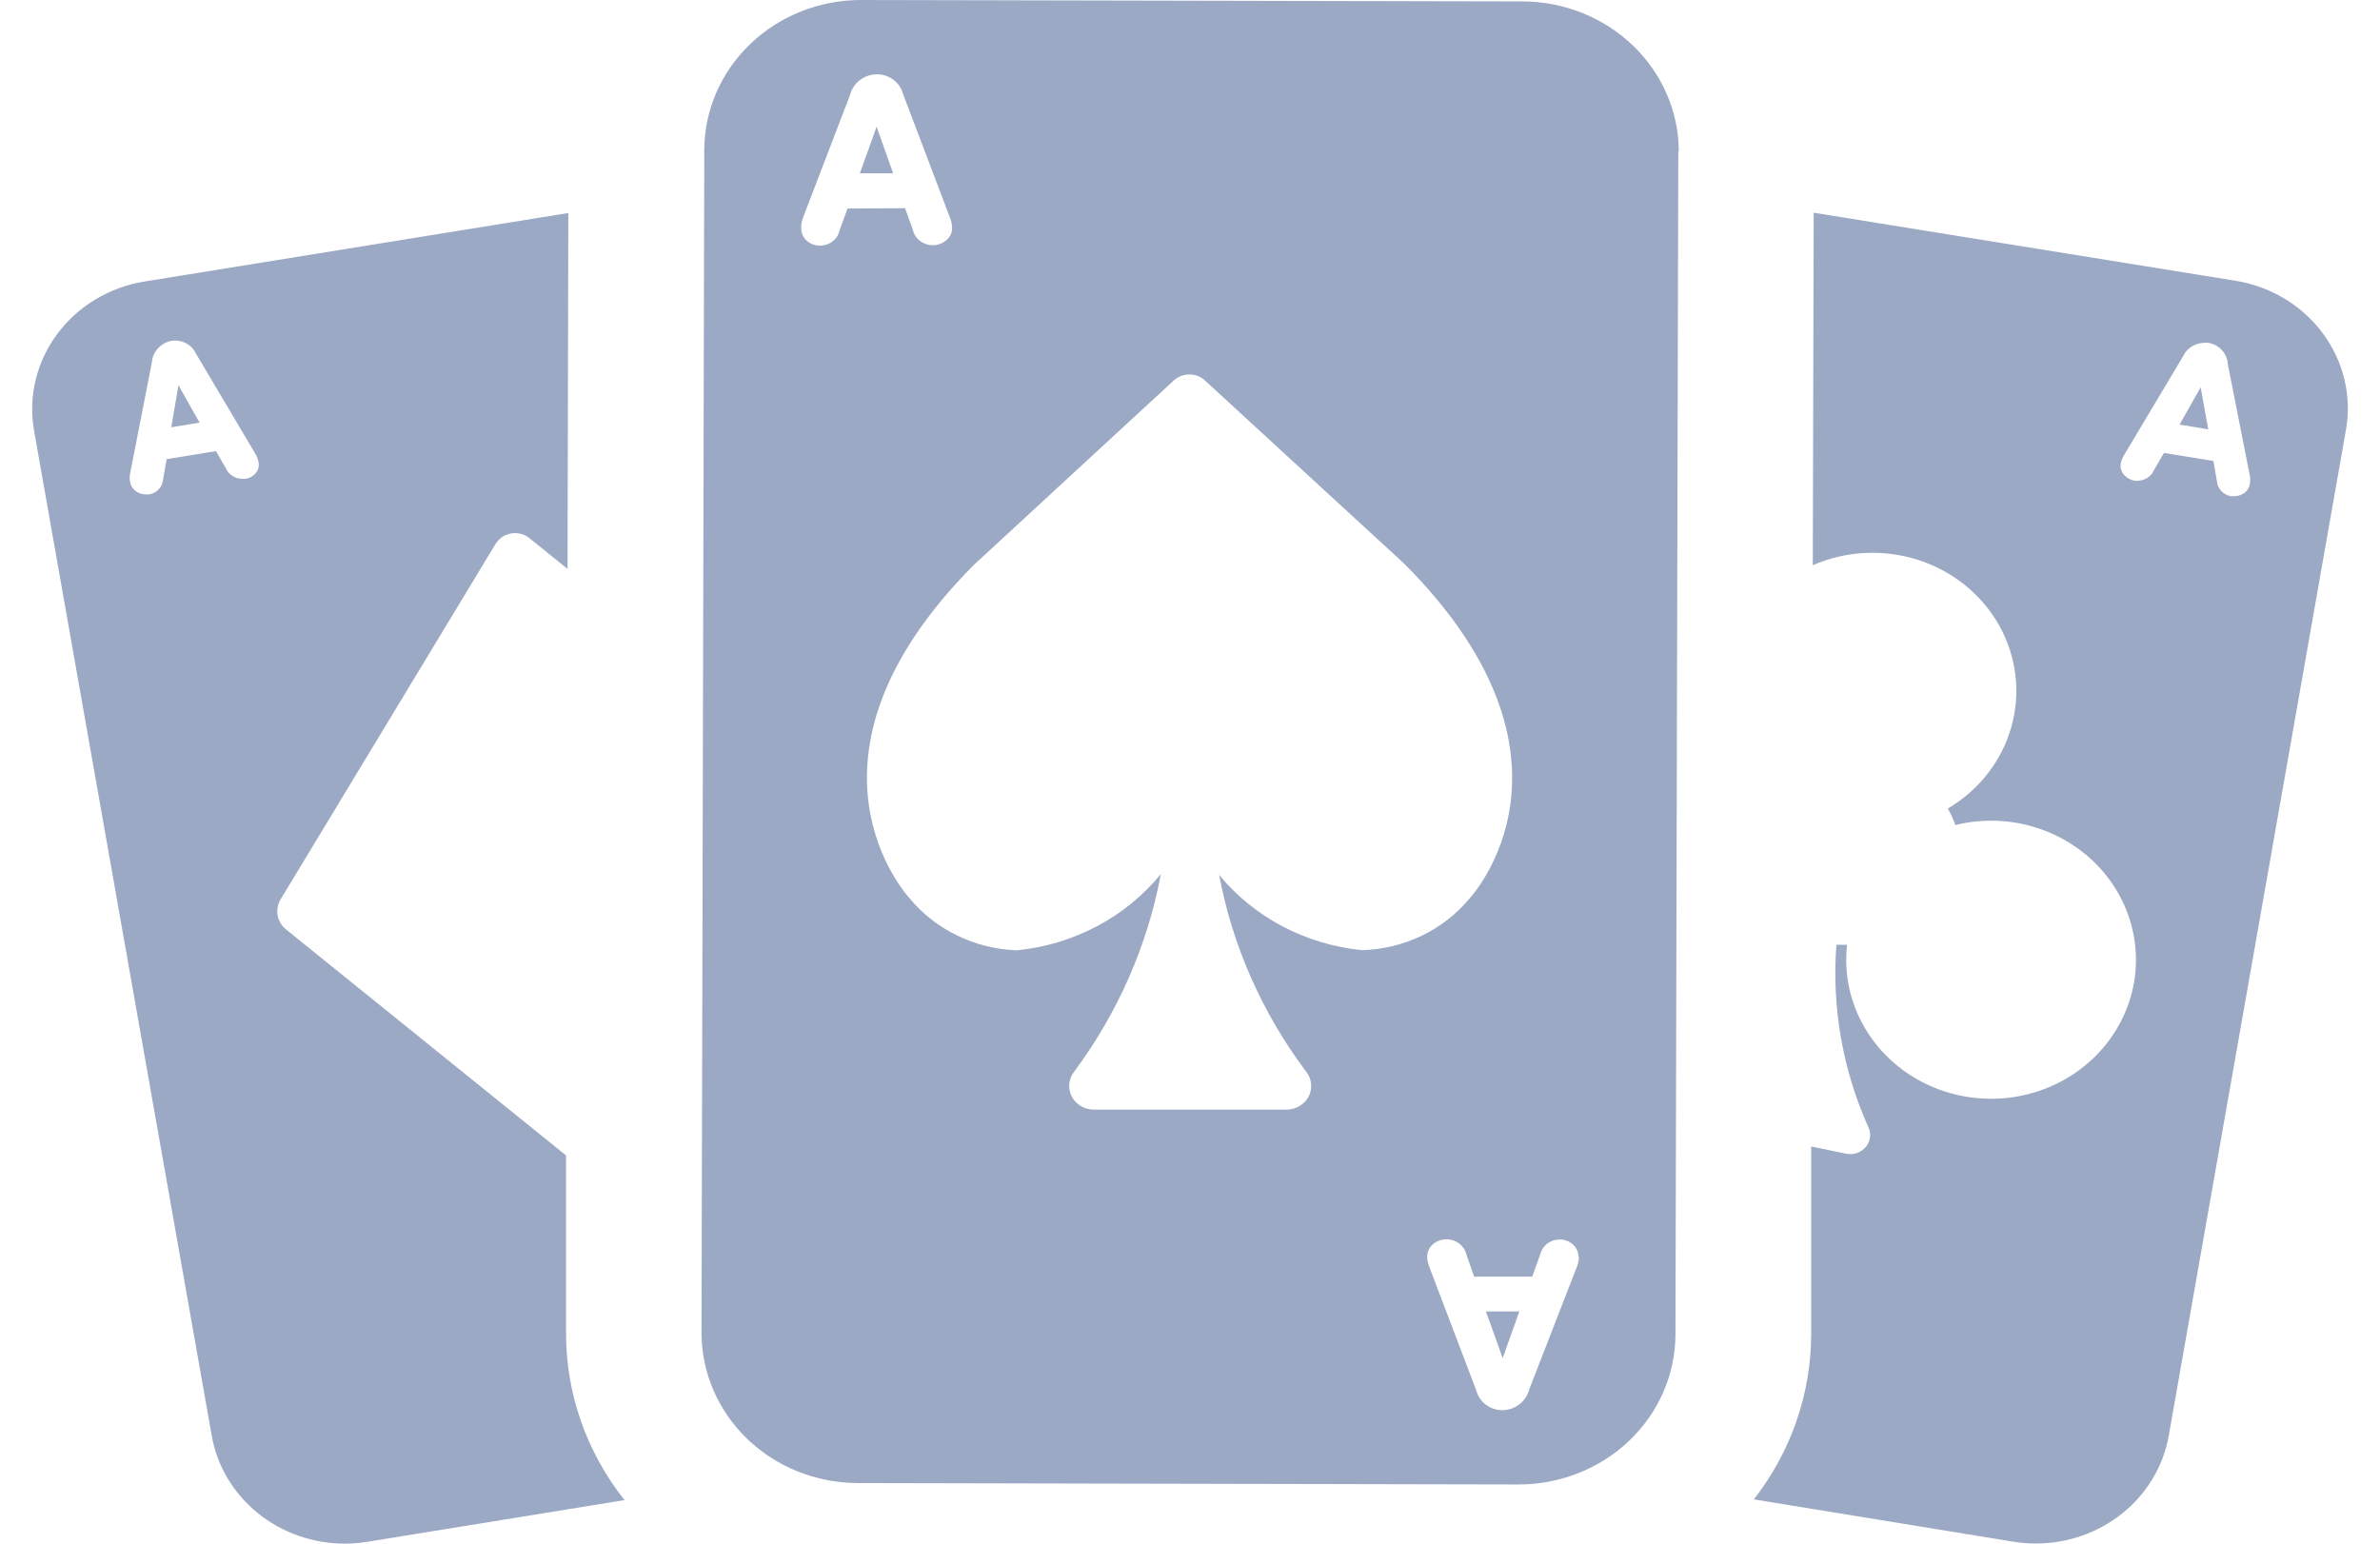 <svg xmlns="http://www.w3.org/2000/svg" width="37" height="24" viewBox="0 0 37 24" fill="none">
    <path d="M34.212 6.022L34.33 6.675L33.884 6.601L34.212 6.022ZM36.47 6.687L33.715 22.327C33.631 22.795 33.377 23.22 32.998 23.526C32.619 23.832 32.14 23.999 31.645 23.998C31.528 23.998 31.411 23.988 31.295 23.969L27.266 23.312C27.841 22.573 28.154 21.676 28.157 20.754V17.825L28.695 17.936C28.735 17.945 28.776 17.946 28.816 17.939C28.856 17.933 28.895 17.919 28.929 17.898C28.963 17.877 28.993 17.85 29.017 17.819C29.04 17.787 29.057 17.751 29.066 17.713C29.082 17.648 29.074 17.579 29.043 17.519C28.645 16.627 28.476 15.657 28.549 14.69C28.605 14.69 28.661 14.69 28.715 14.69C28.663 15.148 28.765 15.609 29.006 16.007C29.247 16.405 29.614 16.719 30.054 16.903C30.494 17.087 30.983 17.132 31.451 17.03C31.919 16.928 32.341 16.686 32.655 16.338C32.969 15.99 33.16 15.555 33.199 15.096C33.237 14.637 33.122 14.179 32.87 13.787C32.618 13.395 32.243 13.091 31.798 12.918C31.353 12.745 30.863 12.713 30.398 12.827C30.367 12.739 30.328 12.653 30.281 12.571C30.766 12.285 31.119 11.832 31.268 11.305C31.418 10.777 31.352 10.215 31.084 9.733C30.817 9.25 30.368 8.884 29.828 8.708C29.289 8.533 28.7 8.561 28.182 8.788L28.196 3.307L34.747 4.364C35.019 4.407 35.28 4.502 35.514 4.642C35.748 4.783 35.951 4.966 36.111 5.182C36.271 5.398 36.385 5.642 36.447 5.9C36.509 6.159 36.517 6.426 36.47 6.687ZM34.973 7.379L34.633 5.655C34.628 5.576 34.596 5.501 34.541 5.442C34.486 5.383 34.413 5.344 34.331 5.33C34.309 5.328 34.287 5.328 34.264 5.33C34.195 5.332 34.127 5.352 34.069 5.39C34.011 5.427 33.966 5.479 33.938 5.54L33.023 7.073C32.998 7.112 32.981 7.155 32.971 7.2C32.964 7.233 32.965 7.266 32.974 7.298C32.983 7.33 33 7.36 33.023 7.385C33.065 7.433 33.125 7.465 33.19 7.475C33.205 7.477 33.221 7.477 33.236 7.475C33.291 7.473 33.344 7.456 33.388 7.426C33.433 7.396 33.468 7.354 33.488 7.305L33.642 7.042L34.41 7.167L34.464 7.477C34.468 7.534 34.491 7.588 34.53 7.631C34.569 7.674 34.621 7.703 34.679 7.715H34.733C34.781 7.715 34.828 7.702 34.87 7.678C34.899 7.661 34.924 7.638 34.943 7.611C34.961 7.583 34.973 7.552 34.977 7.519C34.985 7.473 34.984 7.425 34.973 7.379ZM8.8 20.719C8.796 21.659 9.116 22.575 9.709 23.323L5.712 23.971C5.597 23.99 5.48 24 5.362 24C4.868 24 4.388 23.833 4.01 23.527C3.631 23.221 3.377 22.797 3.293 22.329L0.528 6.687C0.438 6.163 0.568 5.625 0.89 5.192C1.212 4.759 1.699 4.466 2.246 4.377L8.835 3.312L8.823 8.845L8.23 8.366C8.194 8.338 8.153 8.316 8.11 8.303C8.066 8.291 8.019 8.286 7.974 8.29C7.928 8.295 7.883 8.308 7.843 8.328C7.802 8.349 7.767 8.378 7.738 8.412C7.726 8.425 7.716 8.438 7.707 8.452L4.361 13.985C4.317 14.06 4.301 14.148 4.316 14.232C4.331 14.317 4.377 14.394 4.446 14.45L8.8 17.964V20.719ZM4.017 7.174C4.008 7.129 3.99 7.086 3.965 7.047L3.049 5.502C3.017 5.432 2.963 5.374 2.893 5.337C2.823 5.3 2.743 5.287 2.664 5.299C2.583 5.315 2.509 5.357 2.454 5.418C2.399 5.478 2.367 5.554 2.361 5.634L2.023 7.361C2.013 7.404 2.013 7.448 2.023 7.492C2.027 7.524 2.04 7.555 2.059 7.583C2.078 7.61 2.103 7.633 2.132 7.65C2.173 7.674 2.219 7.687 2.267 7.687H2.321C2.379 7.676 2.432 7.647 2.471 7.604C2.51 7.561 2.533 7.506 2.536 7.449L2.59 7.139L3.358 7.014L3.51 7.278C3.531 7.326 3.565 7.368 3.61 7.397C3.655 7.427 3.707 7.444 3.762 7.445H3.808C3.874 7.438 3.933 7.406 3.975 7.357C3.996 7.332 4.011 7.302 4.018 7.27C4.025 7.239 4.025 7.206 4.017 7.174ZM2.663 6.643L3.103 6.571L2.774 5.99L2.663 6.643ZM13.368 2.695H13.885L13.628 1.97L13.368 2.695ZM23.361 21.116L23.62 20.389H23.101L23.361 21.116ZM26.091 2.35L26.047 20.756C26.043 21.373 25.785 21.963 25.329 22.399C24.874 22.834 24.257 23.079 23.614 23.08L13.326 23.058C12.684 23.054 12.07 22.808 11.617 22.372C11.164 21.936 10.909 21.346 10.906 20.73L10.949 2.322C10.953 1.705 11.212 1.115 11.668 0.68C12.124 0.245 12.741 0 13.383 0L23.67 0.022C24.313 0.024 24.929 0.27 25.384 0.706C25.839 1.142 26.096 1.733 26.099 2.35H26.091ZM14.07 3.237L14.189 3.565C14.205 3.644 14.253 3.714 14.323 3.76C14.393 3.805 14.479 3.822 14.562 3.807C14.615 3.796 14.666 3.773 14.708 3.738C14.738 3.715 14.762 3.684 14.779 3.65C14.795 3.616 14.803 3.579 14.802 3.541C14.8 3.488 14.789 3.436 14.769 3.386L14.039 1.461C14.016 1.373 13.963 1.295 13.888 1.239C13.814 1.184 13.722 1.154 13.628 1.155C13.531 1.157 13.438 1.19 13.363 1.249C13.288 1.308 13.236 1.389 13.214 1.479L12.48 3.394C12.462 3.442 12.454 3.493 12.455 3.545C12.454 3.583 12.462 3.62 12.478 3.655C12.493 3.689 12.516 3.721 12.546 3.746C12.586 3.78 12.635 3.803 12.688 3.813C12.741 3.823 12.795 3.82 12.846 3.804C12.897 3.788 12.943 3.759 12.979 3.721C13.015 3.682 13.04 3.636 13.051 3.585L13.176 3.242L14.07 3.237ZM18.943 13.591C19.213 13.922 19.551 14.198 19.935 14.401C20.32 14.604 20.743 14.731 21.18 14.773C21.501 14.763 21.816 14.686 22.104 14.548C22.391 14.409 22.644 14.212 22.844 13.971C22.863 13.95 24.86 11.807 21.835 8.768L18.735 5.918C18.67 5.856 18.582 5.822 18.49 5.822C18.398 5.822 18.311 5.856 18.245 5.918L15.144 8.779C12.129 11.805 14.123 13.943 14.141 13.967C14.341 14.209 14.595 14.407 14.883 14.546C15.17 14.686 15.486 14.764 15.809 14.775C16.246 14.732 16.669 14.604 17.054 14.401C17.439 14.197 17.776 13.921 18.047 13.589C17.841 14.695 17.381 15.743 16.702 16.658C16.64 16.735 16.612 16.833 16.625 16.929C16.637 17.026 16.689 17.114 16.77 17.174C16.838 17.225 16.922 17.252 17.008 17.252H19.996C20.069 17.253 20.14 17.233 20.202 17.197C20.264 17.16 20.314 17.108 20.346 17.045C20.377 16.983 20.39 16.914 20.382 16.846C20.375 16.777 20.347 16.712 20.303 16.658C19.619 15.746 19.156 14.697 18.951 13.591H18.943ZM24.539 19.544C24.54 19.506 24.532 19.468 24.516 19.434C24.5 19.399 24.476 19.368 24.447 19.343C24.389 19.295 24.315 19.269 24.239 19.271C24.17 19.273 24.103 19.296 24.05 19.338C23.997 19.381 23.96 19.439 23.945 19.504L23.82 19.849H22.917L22.8 19.513C22.788 19.461 22.764 19.413 22.727 19.373C22.691 19.333 22.645 19.303 22.592 19.285C22.54 19.268 22.484 19.264 22.43 19.273C22.376 19.283 22.325 19.305 22.283 19.339C22.253 19.364 22.228 19.394 22.212 19.429C22.195 19.463 22.186 19.501 22.187 19.539C22.189 19.592 22.2 19.644 22.219 19.694L22.951 21.619C22.974 21.707 23.026 21.785 23.101 21.841C23.175 21.896 23.267 21.926 23.361 21.925C23.457 21.923 23.55 21.889 23.625 21.831C23.7 21.772 23.752 21.691 23.774 21.601L24.516 19.692C24.534 19.644 24.545 19.595 24.547 19.544H24.539Z" fill="#9BA9C5"/>
</svg>